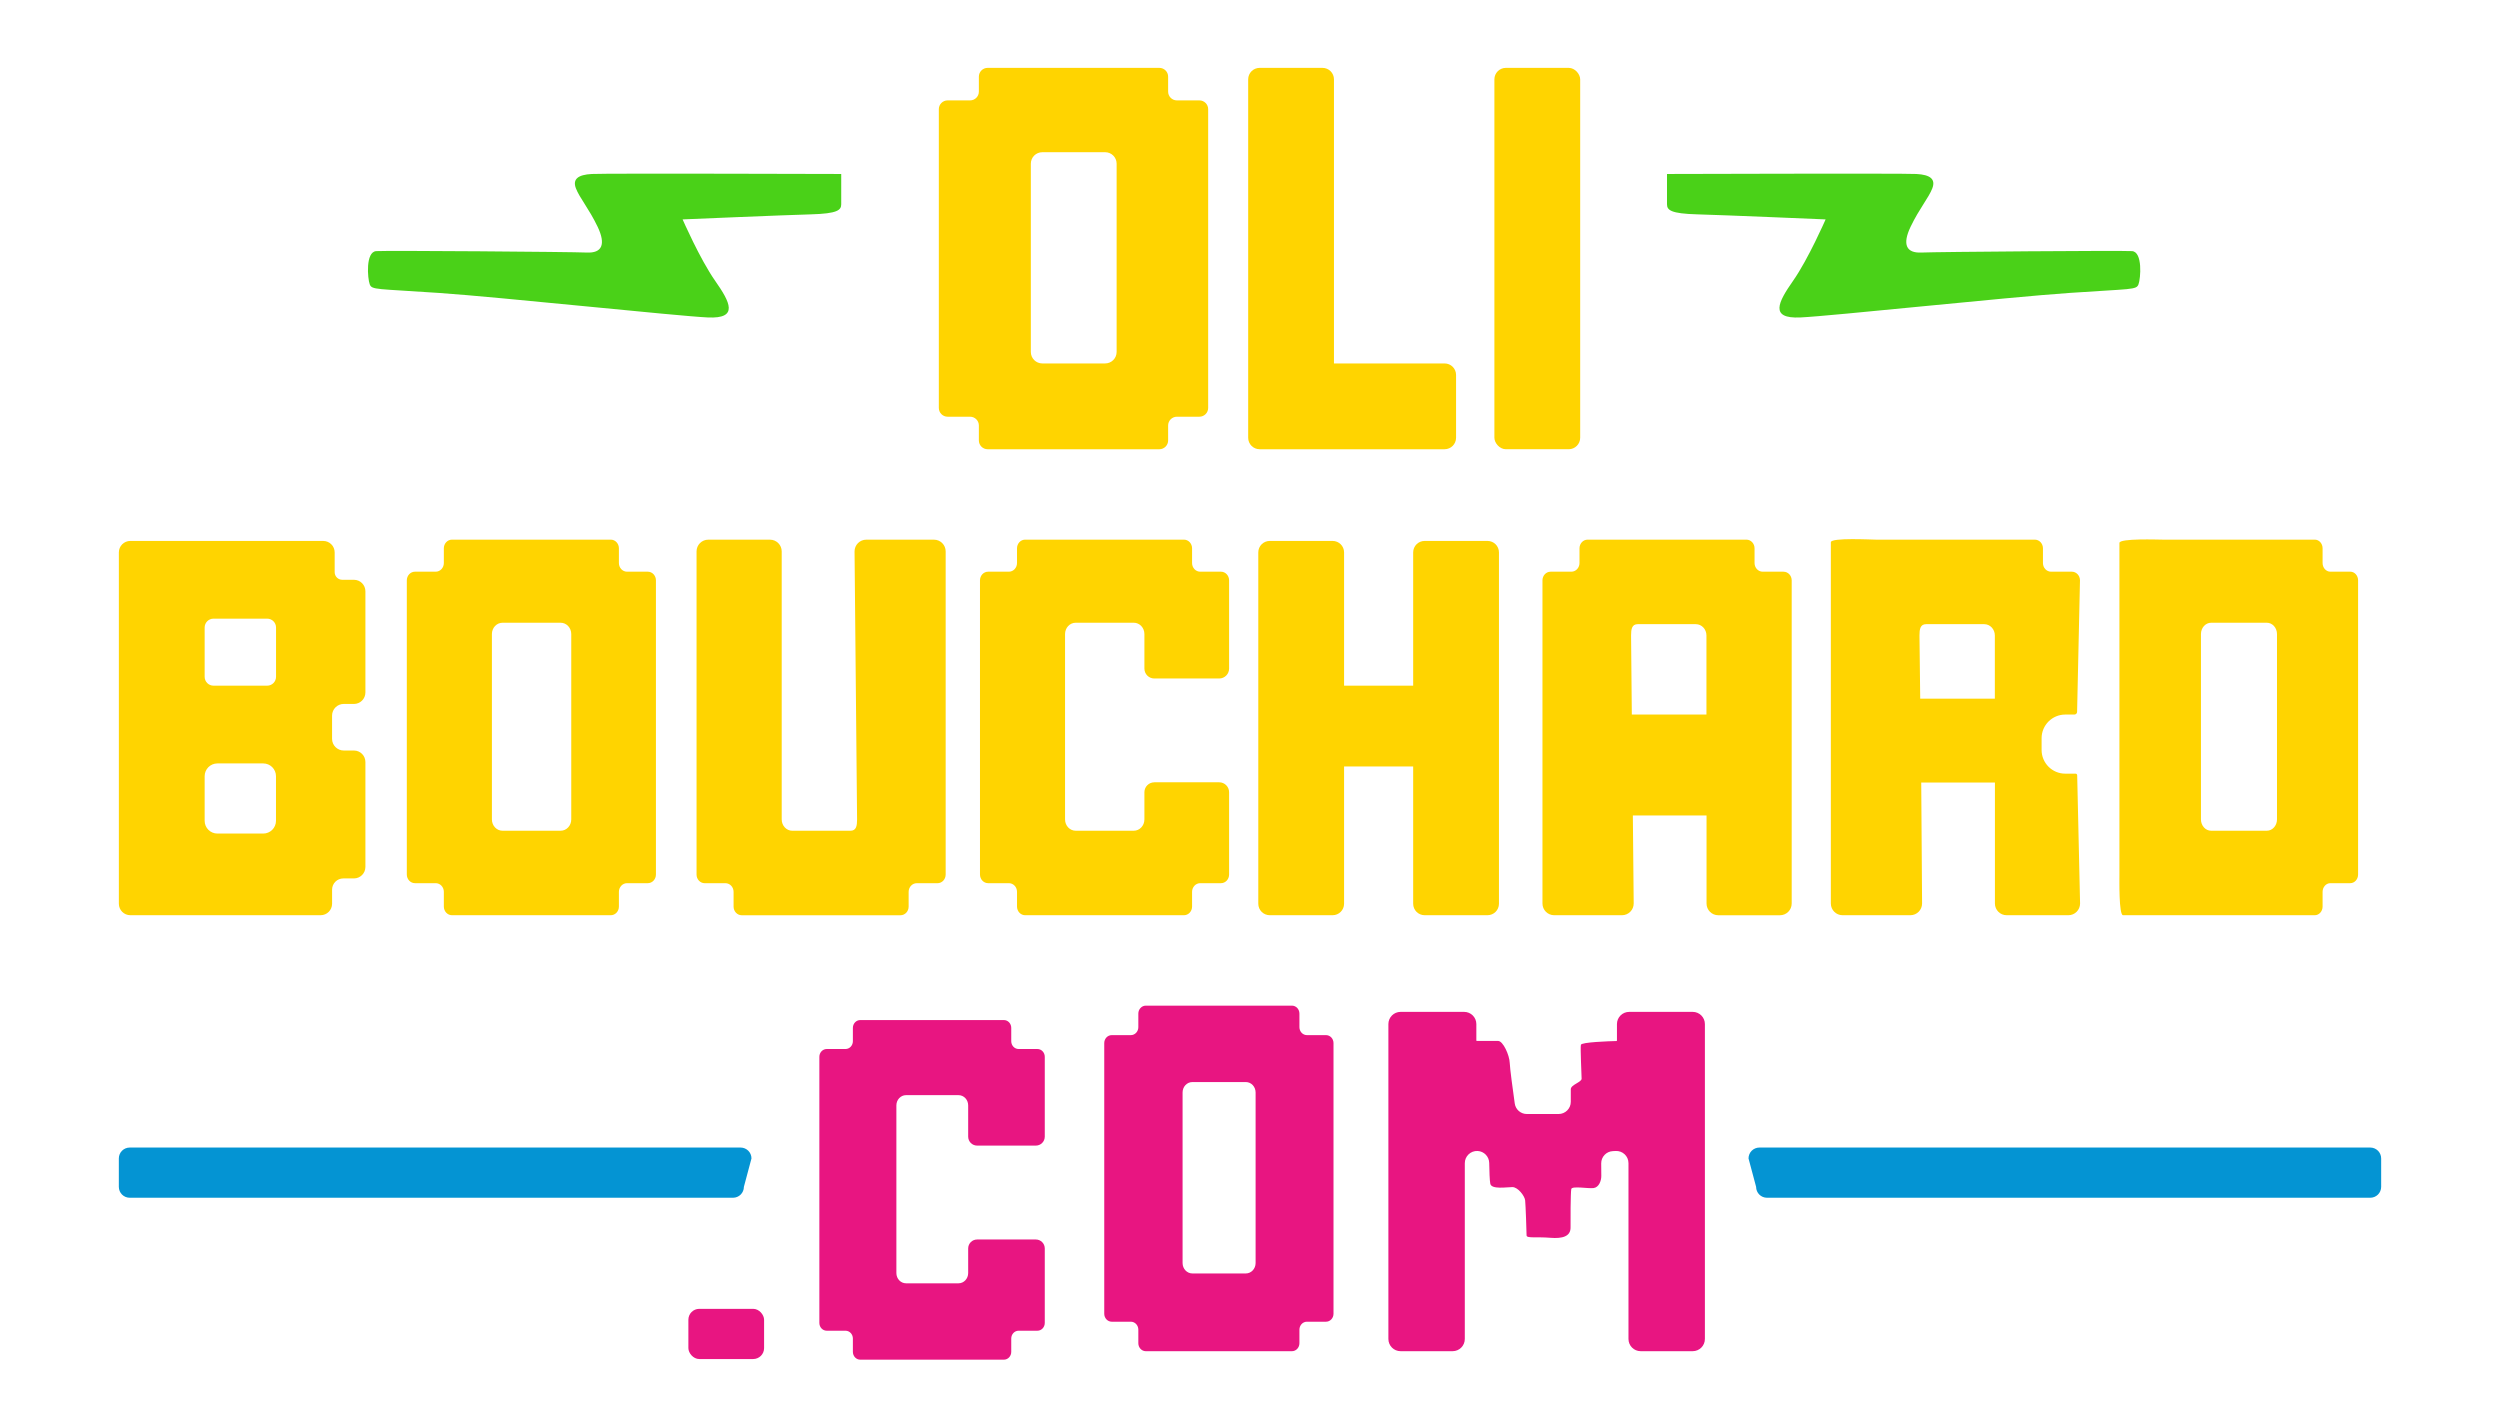 <?xml version="1.0" encoding="UTF-8"?>
<svg id="Calque_1" xmlns="http://www.w3.org/2000/svg" version="1.1" viewBox="0 0 979.11 559.1">
  <!-- Generator: Adobe Illustrator 29.5.1, SVG Export Plug-In . SVG Version: 2.1.0 Build 141)  -->
  <defs>
    <style>
      .st0 {
        fill: #e81581;
      }

      .st1 {
        fill: #ffd400;
      }

      .st2 {
        fill: #0494d3;
      }

      .st3 {
        fill: #4ad118;
      }
    </style>
  </defs>
  <path class="st1" d="M469.73,39.32h-8.8c-1.9,0-3.44-1.54-3.44-3.44v-5.86c0-1.9-1.54-3.44-3.44-3.44h-67.24c-1.9,0-3.44,1.54-3.44,3.44v5.86c0,1.9-1.54,3.44-3.44,3.44h-8.8c-1.9,0-3.44,1.54-3.44,3.44v117c0,1.9,1.54,3.44,3.44,3.44h8.8c1.9,0,3.44,1.54,3.44,3.44v5.86c0,1.9,1.54,3.44,3.44,3.44h67.24c1.9,0,3.44-1.54,3.44-3.44v-5.86c0-1.9,1.54-3.44,3.44-3.44h8.8c1.9,0,3.44-1.54,3.44-3.44V42.76c0-1.9-1.54-3.44-3.44-3.44ZM437.32,137.84c0,2.49-2.01,4.5-4.5,4.5h-24.6c-2.49,0-4.5-2.01-4.5-4.5v-73.73c0-2.49,2.01-4.5,4.5-4.5h24.6c2.49,0,4.5,2.01,4.5,4.5v73.73Z"/>
  <path class="st1" d="M253.71,223.9h-8.14c-1.76,0-3.18-1.52-3.18-3.39v-5.77c0-1.87-1.43-3.39-3.18-3.39h-62.2c-1.76,0-3.18,1.52-3.18,3.39v5.77c0,1.87-1.43,3.39-3.18,3.39h-8.14c-1.76,0-3.18,1.52-3.18,3.39v115.21c0,1.87,1.43,3.39,3.18,3.39h8.14c1.76,0,3.18,1.52,3.18,3.39v5.77c0,1.87,1.43,3.39,3.18,3.39h62.2c1.76,0,3.18-1.52,3.18-3.39v-5.77c0-1.87,1.43-3.39,3.18-3.39h8.14c1.76,0,3.18-1.52,3.18-3.39v-115.21c0-1.87-1.43-3.39-3.18-3.39ZM223.73,320.92c0,2.45-1.86,4.43-4.16,4.43h-22.76c-2.3,0-4.16-1.98-4.16-4.43v-72.6c0-2.45,1.86-4.43,4.16-4.43h22.76c2.3,0,4.16,1.98,4.16,4.43v72.6Z"/>
  <path class="st0" d="M519.33,405.4h-7.49c-1.62,0-2.93-1.4-2.93-3.12v-5.31c0-1.72-1.31-3.12-2.93-3.12h-57.23c-1.62,0-2.93,1.4-2.93,3.12v5.31c0,1.72-1.31,3.12-2.93,3.12h-7.49c-1.62,0-2.93,1.4-2.93,3.12v106c0,1.72,1.31,3.12,2.93,3.12h7.49c1.62,0,2.93,1.4,2.93,3.12v5.31c0,1.72,1.31,3.12,2.93,3.12h57.23c1.62,0,2.93-1.4,2.93-3.12v-5.31c0-1.72,1.31-3.12,2.93-3.12h7.49c1.62,0,2.93-1.4,2.93-3.12v-106c0-1.72-1.31-3.12-2.93-3.12ZM491.75,494.66c0,2.25-1.71,4.08-3.83,4.08h-20.94c-2.12,0-3.83-1.83-3.83-4.08v-66.8c0-2.25,1.71-4.08,3.83-4.08h20.94c2.12,0,3.83,1.83,3.83,4.08v66.8Z"/>
  <path class="st1" d="M920.48,223.9h-7.8c-1.68,0-3.05-1.52-3.05-3.39v-5.77c0-1.87-1.37-3.39-3.05-3.39h-59.57c-1.68,0-16.95-.58-16.95,1.29v129.86c0,1.87-.26,15.94,1.42,15.94h75.1c1.68,0,3.05-1.52,3.05-3.39v-5.77c0-1.87,1.37-3.39,3.05-3.39h7.8c1.68,0,3.05-1.52,3.05-3.39v-115.21c0-1.87-1.37-3.39-3.05-3.39ZM891.77,320.92c0,2.45-1.79,4.43-3.99,4.43h-21.8c-2.2,0-3.99-1.98-3.99-4.43v-72.6c0-2.45,1.79-4.43,3.99-4.43h21.8c2.2,0,3.99,1.98,3.99,4.43v72.6Z"/>
  <rect class="st1" x="585.27" y="26.58" width="33.6" height="149.36" rx="4.5" ry="4.5"/>
  <path class="st1" d="M138.61,275.7c2.49,0,4.5-2.01,4.5-4.5v-39.63c0-2.49-2.01-4.5-4.5-4.5h-4.55c-1.65,0-2.99-1.34-2.99-2.99v-7.73c0-2.49-2.01-4.5-4.5-4.5H51.05c-2.49,0-4.5,2.01-4.5,4.5v137.59c0,2.49,2.01,4.5,4.5,4.5h74.51c2.49,0,4.5-2.01,4.5-4.5v-5.51c0-2.43,1.97-4.4,4.4-4.4h4.15c2.49,0,4.5-2.01,4.5-4.5v-41.09c0-2.49-2.01-4.5-4.5-4.5h-3.97c-2.53,0-4.59-2.05-4.59-4.59v-9.07c0-2.53,2.05-4.59,4.59-4.59h3.97ZM103.09,326.46h-17.94c-2.76,0-5-2.24-5-5v-17.47c0-2.76,2.24-5,5-5h17.94c2.76,0,5,2.24,5,5v17.47c0,2.76-2.24,5-5,5ZM80.15,265.07v-19.31c0-1.91,1.55-3.47,3.47-3.47h21.02c1.91,0,3.47,1.55,3.47,3.47v19.31c0,1.91-1.55,3.47-3.47,3.47h-21.02c-1.91,0-3.47-1.55-3.47-3.47Z"/>
  <path class="st1" d="M565.76,142.34h-43.32V31.08c0-2.49-2.01-4.5-4.5-4.5h-24.6c-2.49,0-4.5,2.01-4.5,4.5v140.36c0,2.49,2.01,4.5,4.5,4.5h72.42c2.49,0,4.5-2.01,4.5-4.5v-24.6c0-2.49-2.01-4.5-4.5-4.5Z"/>
  <path class="st1" d="M339.27,211.36c-2.55,0-4.61,2.08-4.59,4.63l.99,104.94c0,2.45-.3,4.43-2.6,4.43h-22.76c-2.3,0-4.16-1.98-4.16-4.43v-104.98c0-2.53-2.05-4.59-4.59-4.59h-24.17c-2.53,0-4.59,2.05-4.59,4.59v126.56c0,1.87,1.43,3.39,3.18,3.39h8.14c1.76,0,3.18,1.52,3.18,3.39v5.77c0,1.87,1.43,3.39,3.18,3.39h62.2c1.76,0,3.18-1.52,3.18-3.39v-5.77c0-1.87,1.43-3.39,3.18-3.39h8.14c1.76,0,3.18-1.52,3.18-3.39v-126.56c0-2.53-2.05-4.59-4.59-4.59h-26.55Z"/>
  <path class="st1" d="M452.08,306.39c-2.14,0-3.88,1.74-3.88,3.88v10.65c0,2.45-1.86,4.43-4.16,4.43h-22.76c-2.3,0-4.16-1.98-4.16-4.43v-72.6c0-2.45,1.86-4.43,4.16-4.43h22.76c2.3,0,4.16,1.98,4.16,4.43v13.53c0,2.14,1.74,3.88,3.88,3.88h25.41c2.14,0,3.88-1.74,3.88-3.88v-34.56c0-1.87-1.43-3.39-3.18-3.39h-8.14c-1.76,0-3.18-1.52-3.18-3.39v-5.77c0-1.87-1.43-3.39-3.18-3.39h-62.2c-1.76,0-3.18,1.52-3.18,3.39v5.77c0,1.87-1.43,3.39-3.18,3.39h-8.14c-1.76,0-3.18,1.52-3.18,3.39v115.21c0,1.87,1.43,3.39,3.18,3.39h8.14c1.76,0,3.18,1.52,3.18,3.39v5.77c0,1.87,1.43,3.39,3.18,3.39h62.2c1.76,0,3.18-1.52,3.18-3.39v-5.77c0-1.87,1.43-3.39,3.18-3.39h8.14c1.76,0,3.18-1.52,3.18-3.39v-32.24c0-2.14-1.74-3.88-3.88-3.88h-25.41Z"/>
  <path class="st0" d="M382.69,485.44c-1.94,0-3.51,1.57-3.51,3.51v9.64c0,2.21-1.69,4.01-3.77,4.01h-20.58c-2.08,0-3.77-1.79-3.77-4.01v-65.67c0-2.21,1.69-4.01,3.77-4.01h20.58c2.08,0,3.77,1.79,3.77,4.01v12.24c0,1.94,1.57,3.51,3.51,3.51h22.98c1.94,0,3.51-1.57,3.51-3.51v-31.26c0-1.69-1.29-3.06-2.88-3.06h-7.37c-1.59,0-2.88-1.37-2.88-3.06v-5.22c0-1.69-1.29-3.06-2.88-3.06h-56.26c-1.59,0-2.88,1.37-2.88,3.06v5.22c0,1.69-1.29,3.06-2.88,3.06h-7.37c-1.59,0-2.88,1.37-2.88,3.06v104.21c0,1.69,1.29,3.06,2.88,3.06h7.37c1.59,0,2.88,1.37,2.88,3.06v5.22c0,1.69,1.29,3.06,2.88,3.06h56.26c1.59,0,2.88-1.37,2.88-3.06v-5.22c0-1.69,1.29-3.06,2.88-3.06h7.37c1.59,0,2.88-1.37,2.88-3.06v-29.16c0-1.94-1.57-3.51-3.51-3.51h-22.98Z"/>
  <path class="st1" d="M582.56,211.85h-24.6c-2.49,0-4.5,2.01-4.5,4.5v52.2h-27.06v-52.2c0-2.49-2.01-4.5-4.5-4.5h-24.6c-2.49,0-4.5,2.01-4.5,4.5v137.59c0,2.49,2.01,4.5,4.5,4.5h24.6c2.49,0,4.5-2.01,4.5-4.5v-53.76h27.06v53.76c0,2.49,2.01,4.5,4.5,4.5h24.6c2.49,0,4.5-2.01,4.5-4.5v-137.59c0-2.49-2.01-4.5-4.5-4.5Z"/>
  <path class="st1" d="M698.48,223.9h-8.14c-1.76,0-3.18-1.52-3.18-3.39v-5.77c0-1.87-1.43-3.39-3.18-3.39h-62.2c-1.76,0-3.18,1.52-3.18,3.39v5.77c0,1.87-1.43,3.39-3.18,3.39h-8.14c-1.76,0-3.18,1.52-3.18,3.39v126.56c0,2.53,2.05,4.59,4.59,4.59h26.55c2.55,0,4.61-2.08,4.59-4.63l-.33-34.43h28.86v34.48c0,2.53,2.05,4.59,4.59,4.59h24.17c2.53,0,4.59-2.05,4.59-4.59v-126.56c0-1.87-1.43-3.39-3.18-3.39ZM638.8,248.88c0-2.45.3-4.43,2.6-4.43h22.76c2.3,0,4.16,1.98,4.16,4.43v30.97h-29.23l-.29-30.97Z"/>
  <path class="st1" d="M812.82,303h-3.97c-5.12,0-9.27-4.15-9.27-9.27v-4.61c0-5.12,4.15-9.27,9.27-9.27h3.57c.58,0,1.05-.46,1.06-1.04l1.13-51.52c0-1.87-1.43-3.39-3.18-3.39h-8.14c-1.76,0-3.18-1.52-3.18-3.39v-5.77c0-1.87-1.43-3.39-3.18-3.39h-62.2c-1.76,0-17.69-.86-17.69,1.01v141.49c0,2.53,2.05,4.59,4.59,4.59h26.55c2.55,0,4.61-2.08,4.59-4.63l-.33-47.33h28.86v47.37c0,2.53,2.05,4.59,4.59,4.59h24.17c2.53,0,4.59-2.05,4.59-4.59l-1.13-50.22c0-.35-.3-.64-.65-.64ZM781.27,273.64h-29.23l-.29-24.76c0-2.45.3-4.43,2.6-4.43h22.76c2.3,0,4.16,1.98,4.16,4.43v24.76Z"/>
  <path class="st0" d="M638.05,396.3c-2.64,0-4.78,2.14-4.78,4.78v6.23l-.06.4c-3.2.08-13.82.44-14.06,1.48-.28,1.22.28,11.86.28,13.27s-4.24,2.35-4.24,4.14v4.92c0,2.64-2.14,4.78-4.78,4.78h-12.44c-2.38,0-4.4-1.75-4.73-4.11-.73-5.2-1.89-13.72-1.96-15.84-.09-3.11-2.64-8.66-4.52-8.66h-8.51l-.05-.38v-6.23c0-2.64-2.14-4.78-4.78-4.78h-24.89c-2.64,0-4.78,2.14-4.78,4.78v123.33c0,2.64,2.14,4.78,4.78,4.78h20.37c2.64,0,4.78-2.14,4.78-4.78v-68.86c0-2.74,2.3-4.91,5.03-4.77h0c2.51.13,4.48,2.18,4.53,4.69.05,3.19.17,6.88.42,8.13.47,2.35,6.49,1.32,8.66,1.32s4.8,3.48,4.99,5.18c.19,1.69.56,12.52.56,13.74s3.69.48,9.32.94c4.61.38,8-.47,7.91-4.14-.05-1.98,0-13.65.28-14.96s6.68-.09,8.75-.38,3.01-2.82,3.01-4.71c0-.86-.02-2.94-.04-4.93-.03-2.56,1.97-4.69,4.53-4.82l1.12-.06c2.73-.14,5.03,2.03,5.03,4.77v68.86c0,2.64,2.14,4.78,4.78,4.78h20.37c2.64,0,4.78-2.14,4.78-4.78v-123.33c0-2.64-2.14-4.78-4.78-4.78h-24.89Z"/>
  <rect class="st0" x="269.6" y="512.6" width="29.65" height="19.66" rx="4.27" ry="4.27"/>
  <path class="st2" d="M287.08,469.09H50.81c-2.36,0-4.27-1.91-4.27-4.27v-11.12c0-2.36,1.91-4.27,4.27-4.27h239.23c2.36,0,4.27,1.91,4.27,4.27l-2.97,11.12c0,2.36-1.91,4.27-4.27,4.27Z"/>
  <path class="st2" d="M692.04,469.09h236.26c2.36,0,4.27-1.91,4.27-4.27v-11.12c0-2.36-1.91-4.27-4.27-4.27h-239.23c-2.36,0-4.27,1.91-4.27,4.27l2.97,11.12c0,2.36,1.91,4.27,4.27,4.27Z"/>
  <path class="st3" d="M329.46,68.14v11.86c0,2.26-1.41,3.67-11.86,3.95s-50.26,1.98-50.26,1.98c0,0,6.78,15.53,12.71,24s9.32,14.96-2.82,14.4-80.75-7.91-105.32-9.6-26.26-1.13-27.11-3.39-1.69-12.71,2.54-12.99,76.52.28,82.45.56,7.62-3.11,4.24-10.16-7.06-11.29-8.47-14.96.85-5.36,6.21-5.65,97.69,0,97.69,0Z"/>
  <path class="st3" d="M652.87,68.14v11.86c0,2.26,1.41,3.67,11.86,3.95s50.26,1.98,50.26,1.98c0,0-6.78,15.53-12.71,24s-9.32,14.96,2.82,14.4c12.14-.56,80.75-7.91,105.32-9.6,24.56-1.69,26.26-1.13,27.11-3.39s1.69-12.71-2.54-12.99-76.52.28-82.45.56-7.62-3.11-4.24-10.16c3.39-7.06,7.06-11.29,8.47-14.96s-.85-5.36-6.21-5.65-97.69,0-97.69,0Z"/>
</svg>